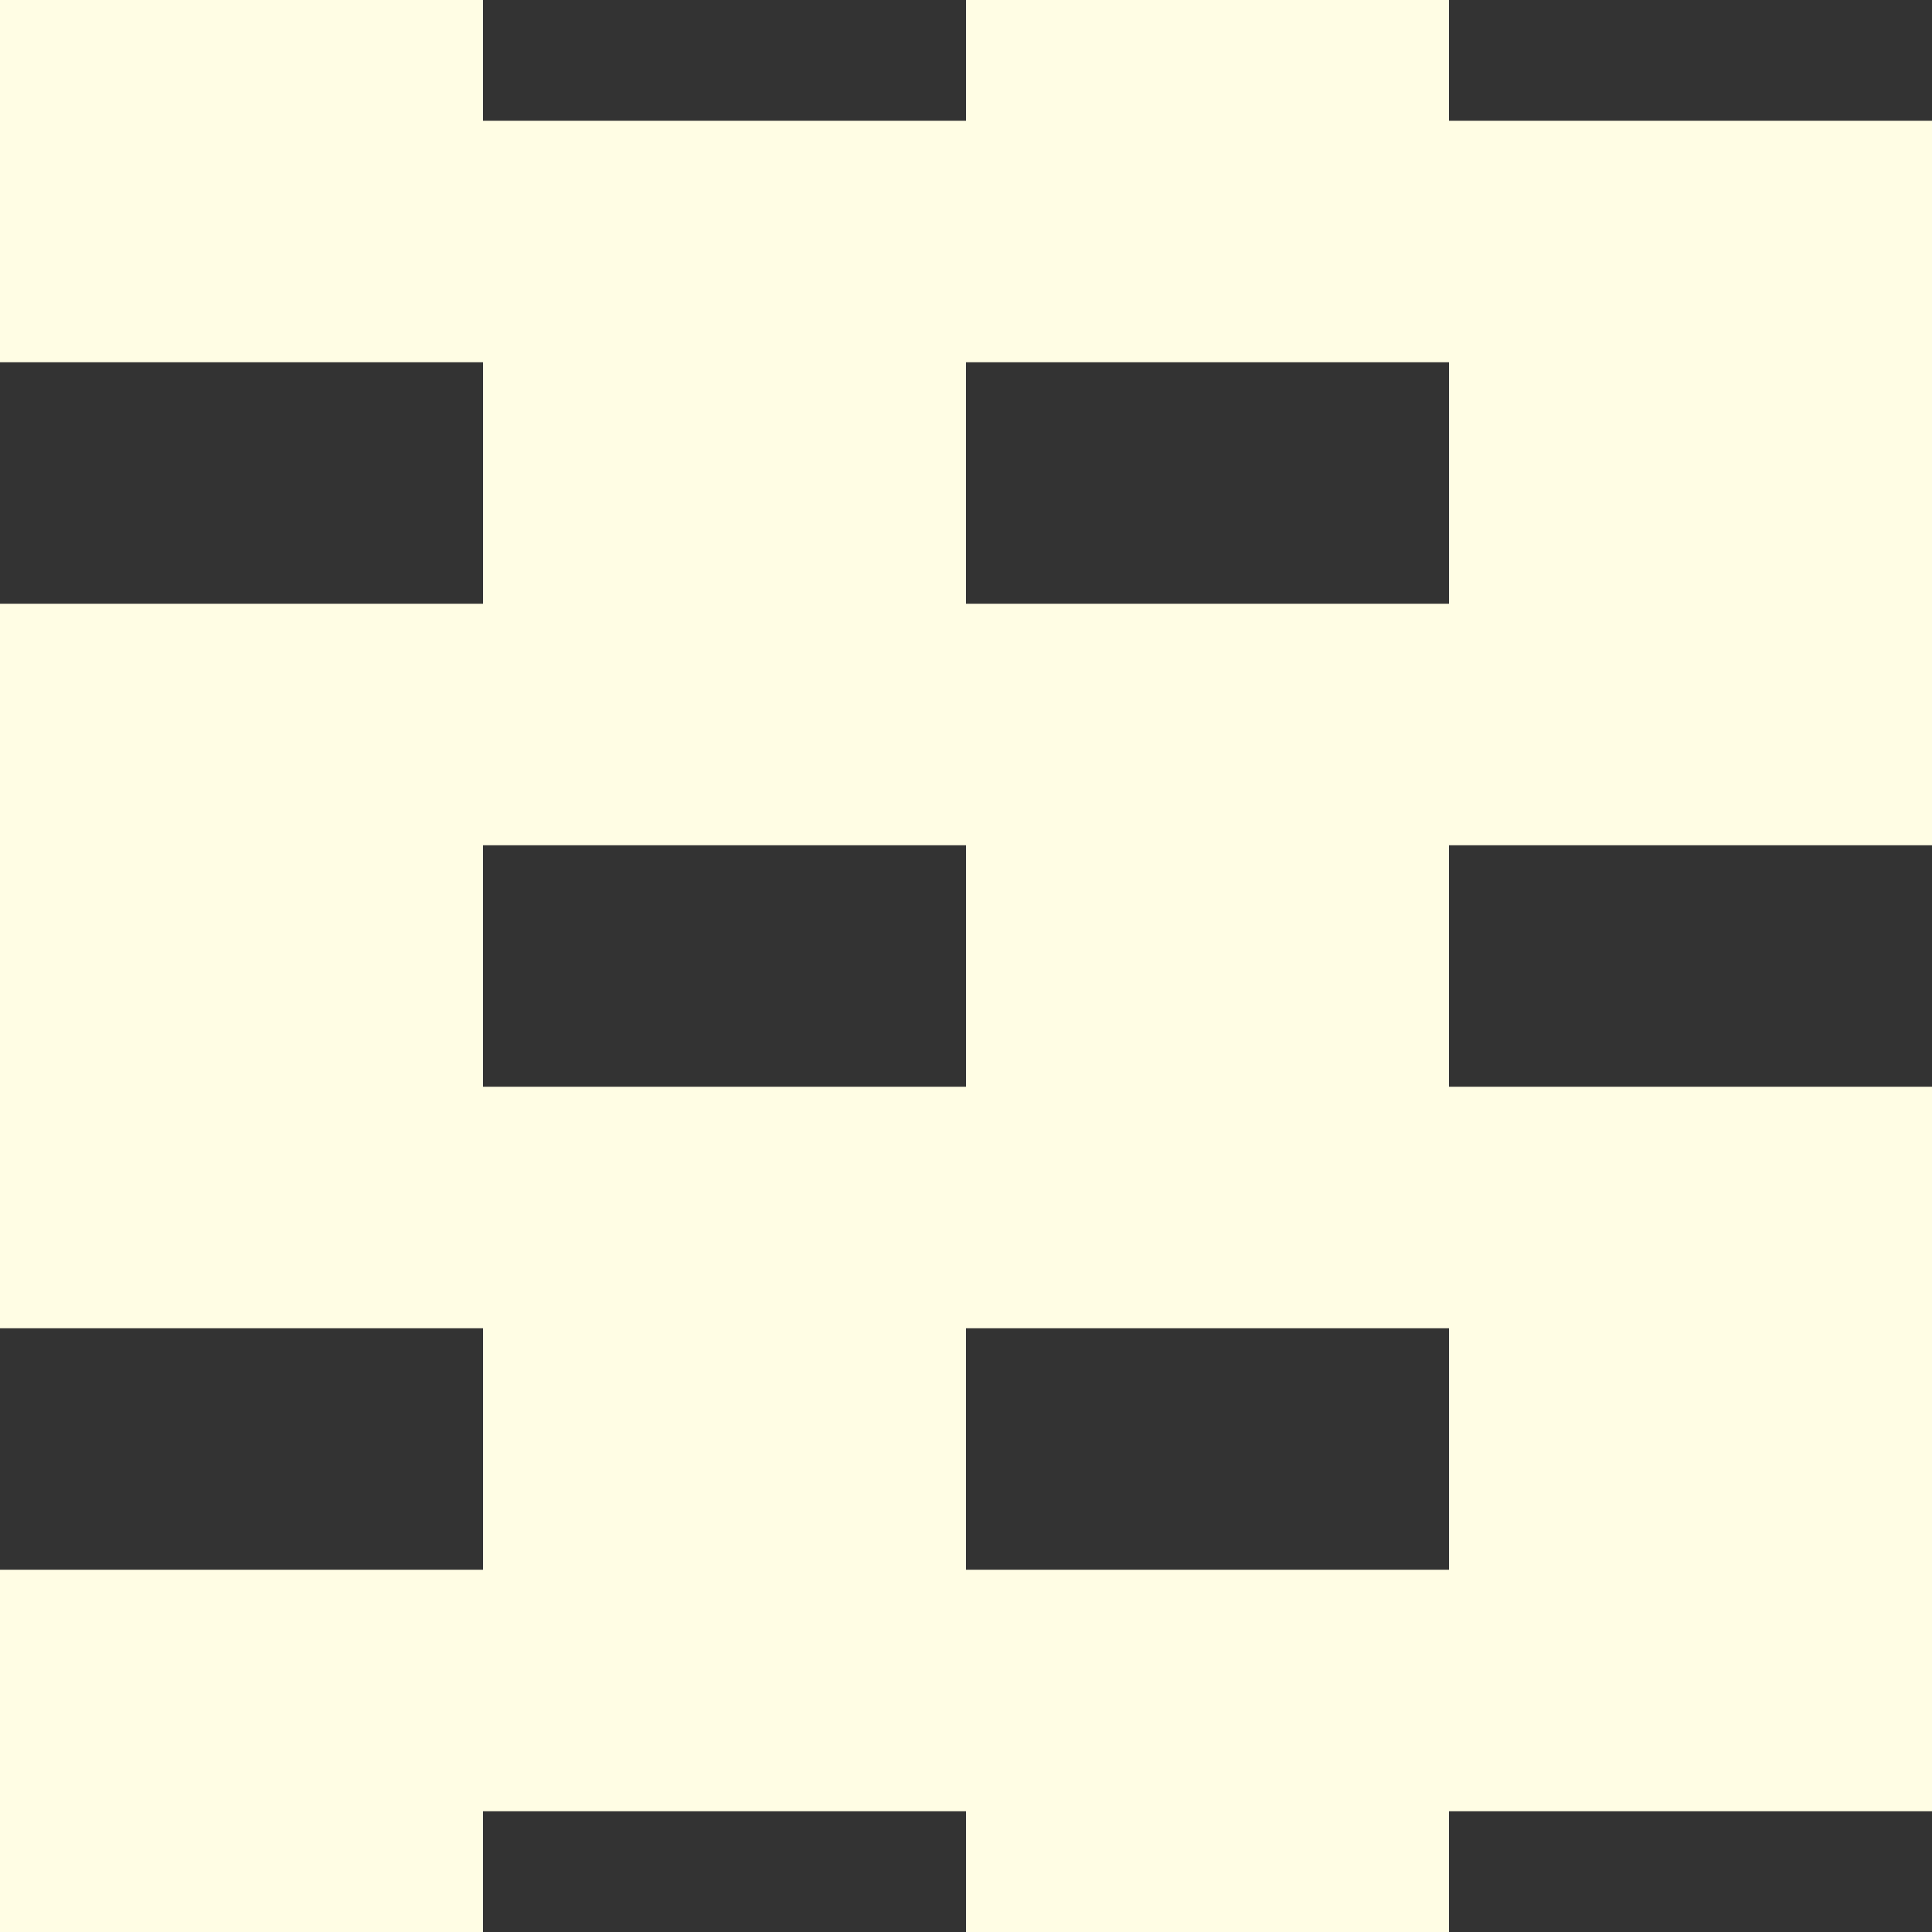 <?xml version="1.0" encoding="utf-8"?>
<svg xmlns="http://www.w3.org/2000/svg" width="64" height="64" viewBox="0 0 64 64" style="background-color:rgba(252,228,230,1);">
  <rect x="0" y="0" width="64" height="64" fill="#333333" stroke="none"/>
  <defs>
    <clipPath id="a">
      <rect width="64" height="64" fill="none"/>
    </clipPath>
    <clipPath id="b">
      <rect width="64" height="72" fill="none"/>
    </clipPath>
  </defs>
  <g id="svg_16" style="fill:rgba(255,253,228,1);" clip-path="url(#a)">
    <g transform="translate(-359 -71)">
      <rect width="64" height="64" transform="translate(359 71)" fill="none"/>
      <g transform="translate(359 63)" clip-path="url(#b)">
        <g transform="translate(-359 -71)">
          <rect width="16" height="24" transform="translate(359 67)"/>
          <rect width="16" height="24" transform="translate(375 83)"/>
        </g>
        <g transform="translate(-327 -71)">
          <rect width="16" height="24" transform="translate(359 67)"/>
          <rect width="16" height="24" transform="translate(375 83)"/>
        </g>
        <g transform="translate(-359 -39)">
          <rect width="16" height="24" transform="translate(359 67)"/>
          <rect width="16" height="24" transform="translate(375 83)"/>
        </g>
        <g transform="translate(-327 -39)">
          <rect width="16" height="24" transform="translate(359 67)"/>
          <rect width="16" height="24" transform="translate(375 83)"/>
        </g>
        <g transform="translate(-359 -7)">
          <rect width="16" height="24" transform="translate(359 67)"/>
          <rect width="16" height="24" transform="translate(375 83)"/>
        </g>
        <g transform="translate(-327 -7)">
          <rect width="16" height="24" transform="translate(359 67)"/>
          <rect width="16" height="24" transform="translate(375 83)"/>
        </g>
      </g>
    </g>
  </g>
</svg>